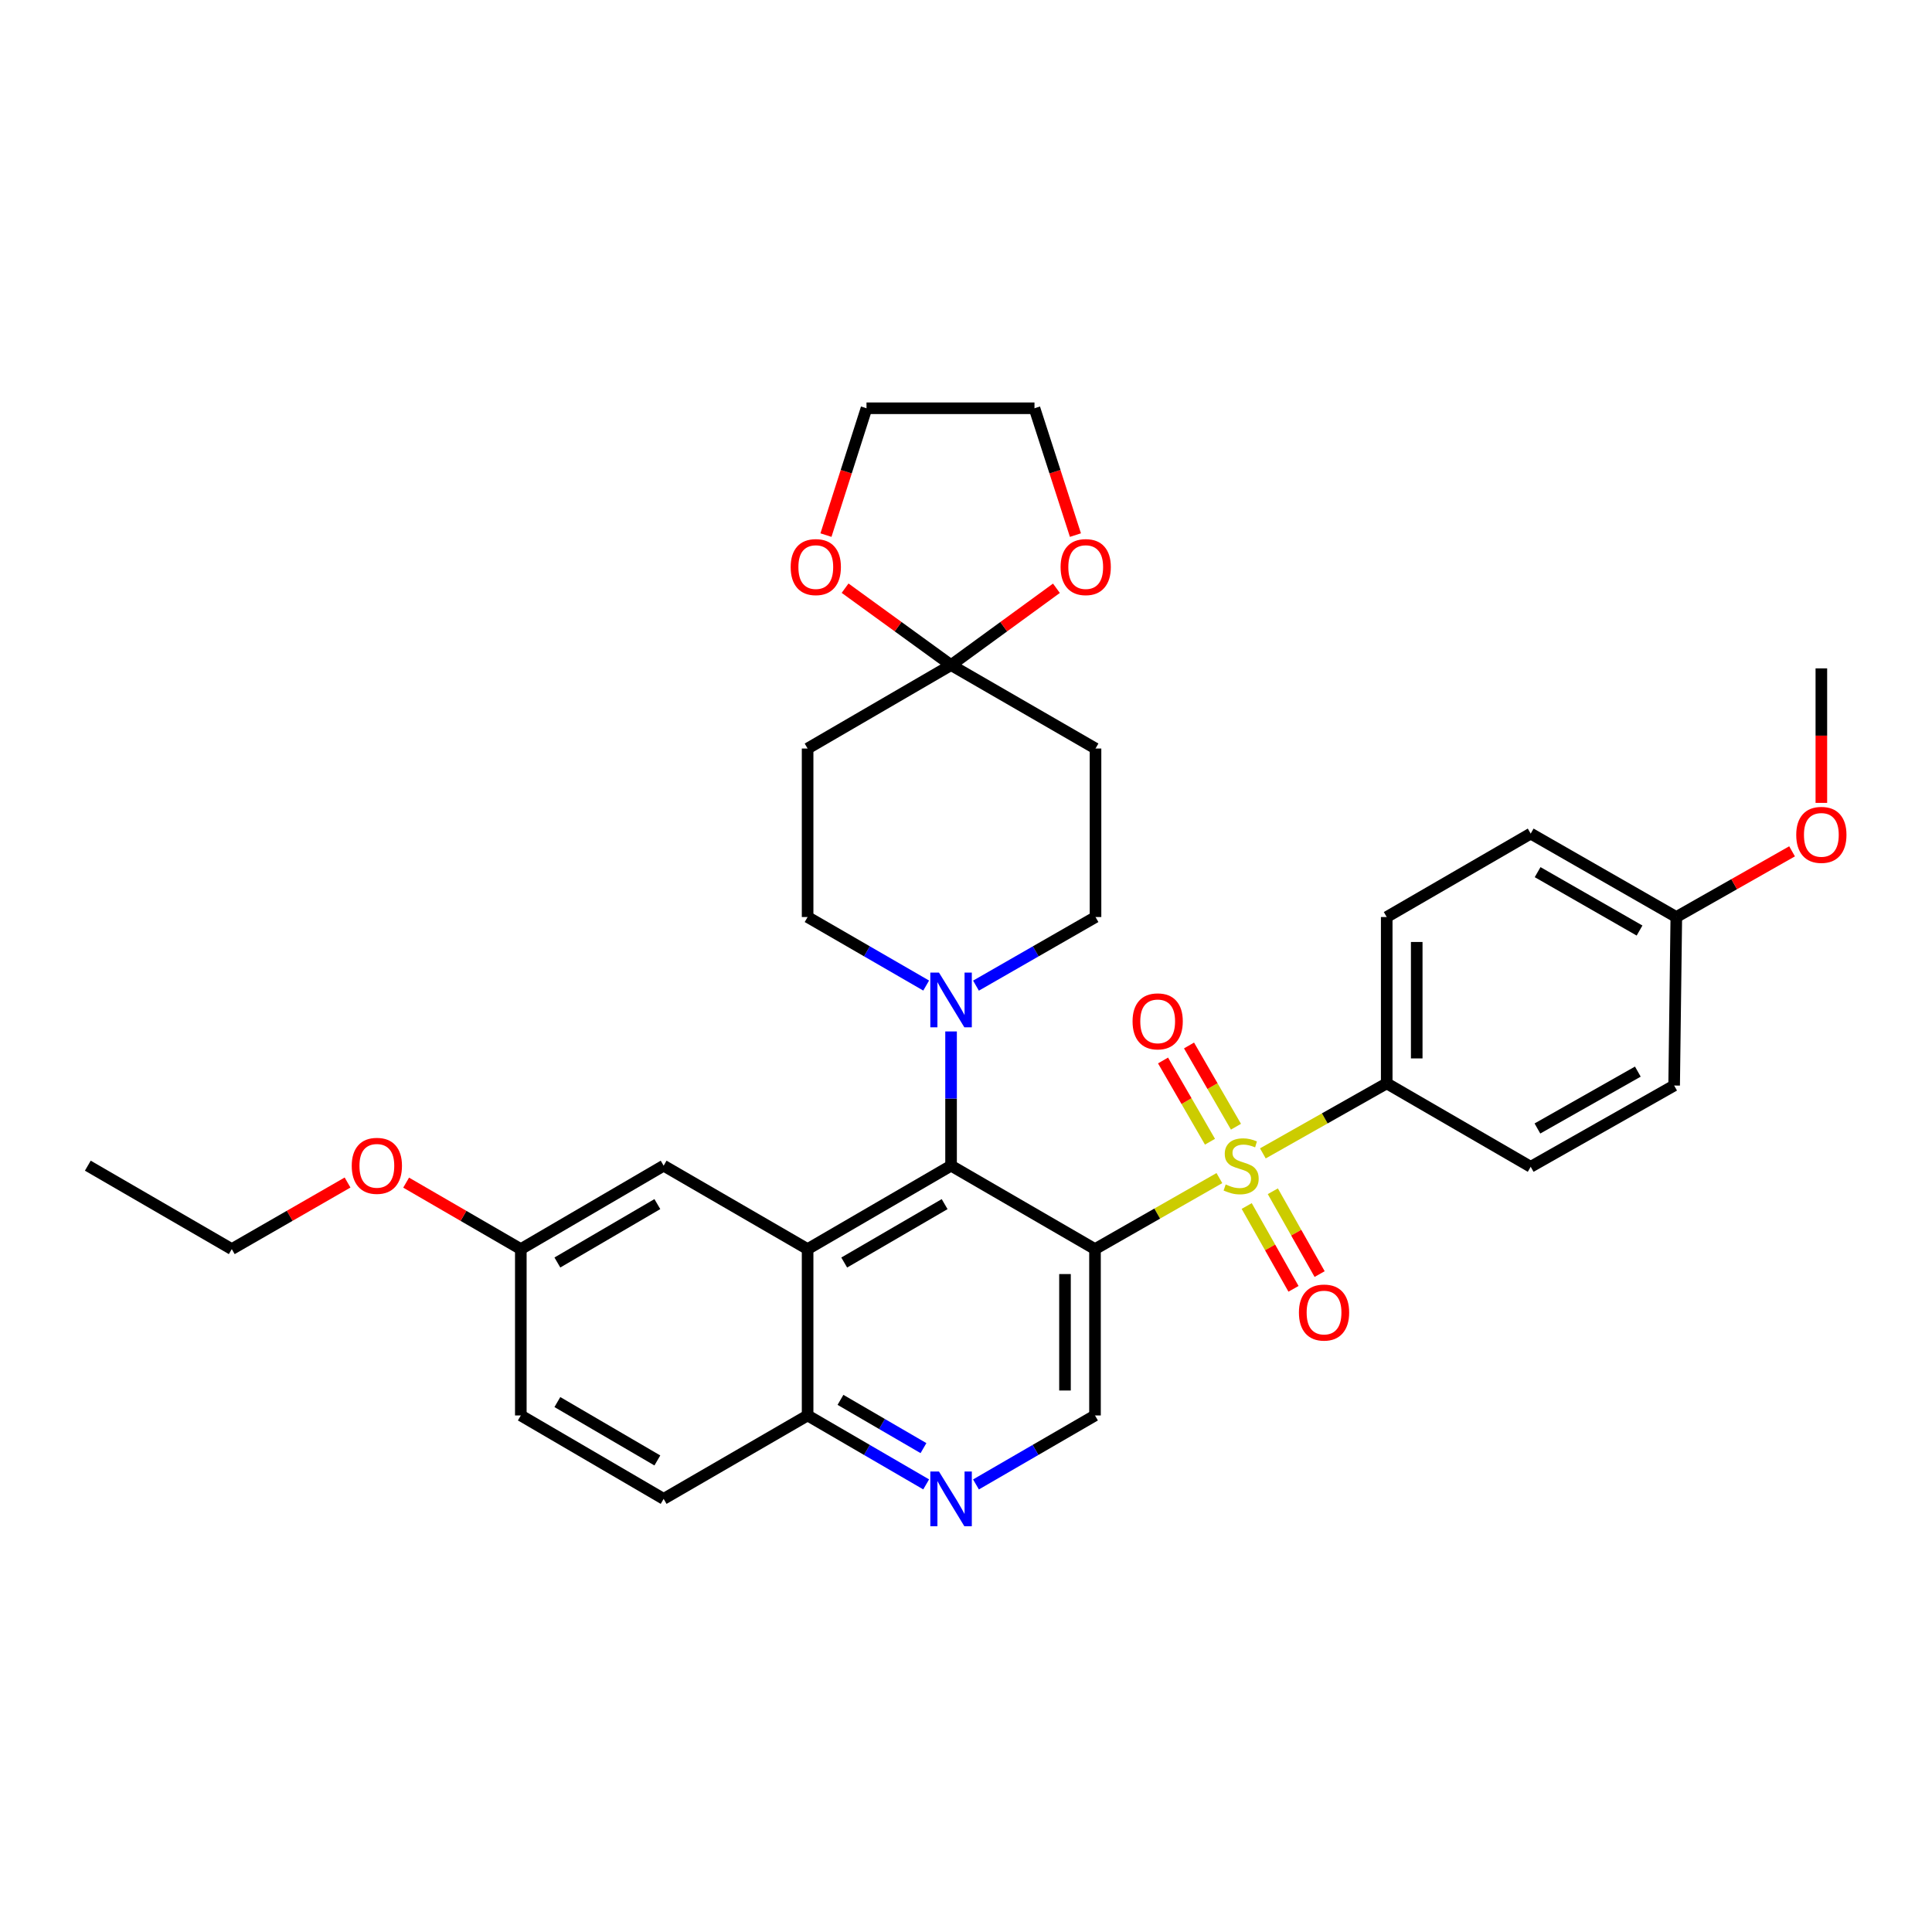 <?xml version='1.0' encoding='iso-8859-1'?>
<svg version='1.1' baseProfile='full'
              xmlns='http://www.w3.org/2000/svg'
                      xmlns:rdkit='http://www.rdkit.org/xml'
                      xmlns:xlink='http://www.w3.org/1999/xlink'
                  xml:space='preserve'
width='1000px' height='1000px' viewBox='0 0 1000 1000'>
<!-- END OF HEADER -->
<rect style='opacity:1.0;fill:#FFFFFF;stroke:none' width='1000' height='1000' x='0' y='0'> </rect>
<path class='bond-0' d='M 631.155,609.778 L 598.961,628.157' style='fill:none;fill-rule:evenodd;stroke:#CCCC00;stroke-width:6px;stroke-linecap:butt;stroke-linejoin:miter;stroke-opacity:1' />
<path class='bond-0' d='M 598.961,628.157 L 566.768,646.536' style='fill:none;fill-rule:evenodd;stroke:#000000;stroke-width:6px;stroke-linecap:butt;stroke-linejoin:miter;stroke-opacity:1' />
<path class='bond-7' d='M 653.657,596.993 L 685.71,578.869' style='fill:none;fill-rule:evenodd;stroke:#CCCC00;stroke-width:6px;stroke-linecap:butt;stroke-linejoin:miter;stroke-opacity:1' />
<path class='bond-7' d='M 685.71,578.869 L 717.763,560.745' style='fill:none;fill-rule:evenodd;stroke:#000000;stroke-width:6px;stroke-linecap:butt;stroke-linejoin:miter;stroke-opacity:1' />
<path class='bond-11' d='M 645.292,624.232 L 657.403,645.665' style='fill:none;fill-rule:evenodd;stroke:#CCCC00;stroke-width:6px;stroke-linecap:butt;stroke-linejoin:miter;stroke-opacity:1' />
<path class='bond-11' d='M 657.403,645.665 L 669.513,667.099' style='fill:none;fill-rule:evenodd;stroke:#FF0000;stroke-width:6px;stroke-linecap:butt;stroke-linejoin:miter;stroke-opacity:1' />
<path class='bond-11' d='M 658.813,616.592 L 670.924,638.025' style='fill:none;fill-rule:evenodd;stroke:#CCCC00;stroke-width:6px;stroke-linecap:butt;stroke-linejoin:miter;stroke-opacity:1' />
<path class='bond-11' d='M 670.924,638.025 L 683.035,659.458' style='fill:none;fill-rule:evenodd;stroke:#FF0000;stroke-width:6px;stroke-linecap:butt;stroke-linejoin:miter;stroke-opacity:1' />
<path class='bond-12' d='M 639.732,583.188 L 627.585,562.161' style='fill:none;fill-rule:evenodd;stroke:#CCCC00;stroke-width:6px;stroke-linecap:butt;stroke-linejoin:miter;stroke-opacity:1' />
<path class='bond-12' d='M 627.585,562.161 L 615.437,541.134' style='fill:none;fill-rule:evenodd;stroke:#FF0000;stroke-width:6px;stroke-linecap:butt;stroke-linejoin:miter;stroke-opacity:1' />
<path class='bond-12' d='M 626.284,590.957 L 614.137,569.93' style='fill:none;fill-rule:evenodd;stroke:#CCCC00;stroke-width:6px;stroke-linecap:butt;stroke-linejoin:miter;stroke-opacity:1' />
<path class='bond-12' d='M 614.137,569.93 L 601.989,548.903' style='fill:none;fill-rule:evenodd;stroke:#FF0000;stroke-width:6px;stroke-linecap:butt;stroke-linejoin:miter;stroke-opacity:1' />
<path class='bond-1' d='M 566.768,646.536 L 492.271,603.351' style='fill:none;fill-rule:evenodd;stroke:#000000;stroke-width:6px;stroke-linecap:butt;stroke-linejoin:miter;stroke-opacity:1' />
<path class='bond-5' d='M 566.768,646.536 L 566.768,732.638' style='fill:none;fill-rule:evenodd;stroke:#000000;stroke-width:6px;stroke-linecap:butt;stroke-linejoin:miter;stroke-opacity:1' />
<path class='bond-5' d='M 551.237,659.451 L 551.237,719.723' style='fill:none;fill-rule:evenodd;stroke:#000000;stroke-width:6px;stroke-linecap:butt;stroke-linejoin:miter;stroke-opacity:1' />
<path class='bond-2' d='M 492.271,603.351 L 418.016,646.536' style='fill:none;fill-rule:evenodd;stroke:#000000;stroke-width:6px;stroke-linecap:butt;stroke-linejoin:miter;stroke-opacity:1' />
<path class='bond-2' d='M 488.941,623.255 L 436.962,653.484' style='fill:none;fill-rule:evenodd;stroke:#000000;stroke-width:6px;stroke-linecap:butt;stroke-linejoin:miter;stroke-opacity:1' />
<path class='bond-3' d='M 492.271,603.351 L 492.271,568.612' style='fill:none;fill-rule:evenodd;stroke:#000000;stroke-width:6px;stroke-linecap:butt;stroke-linejoin:miter;stroke-opacity:1' />
<path class='bond-3' d='M 492.271,568.612 L 492.271,533.873' style='fill:none;fill-rule:evenodd;stroke:#0000FF;stroke-width:6px;stroke-linecap:butt;stroke-linejoin:miter;stroke-opacity:1' />
<path class='bond-13' d='M 418.016,646.536 L 343.502,603.351' style='fill:none;fill-rule:evenodd;stroke:#000000;stroke-width:6px;stroke-linecap:butt;stroke-linejoin:miter;stroke-opacity:1' />
<path class='bond-34' d='M 418.016,646.536 L 418.016,732.638' style='fill:none;fill-rule:evenodd;stroke:#000000;stroke-width:6px;stroke-linecap:butt;stroke-linejoin:miter;stroke-opacity:1' />
<path class='bond-14' d='M 479.387,510.122 L 448.702,492.387' style='fill:none;fill-rule:evenodd;stroke:#0000FF;stroke-width:6px;stroke-linecap:butt;stroke-linejoin:miter;stroke-opacity:1' />
<path class='bond-14' d='M 448.702,492.387 L 418.016,474.651' style='fill:none;fill-rule:evenodd;stroke:#000000;stroke-width:6px;stroke-linecap:butt;stroke-linejoin:miter;stroke-opacity:1' />
<path class='bond-15' d='M 505.166,510.166 L 536.101,492.409' style='fill:none;fill-rule:evenodd;stroke:#0000FF;stroke-width:6px;stroke-linecap:butt;stroke-linejoin:miter;stroke-opacity:1' />
<path class='bond-15' d='M 536.101,492.409 L 567.036,474.651' style='fill:none;fill-rule:evenodd;stroke:#000000;stroke-width:6px;stroke-linecap:butt;stroke-linejoin:miter;stroke-opacity:1' />
<path class='bond-4' d='M 492.271,344.252 L 567.036,387.437' style='fill:none;fill-rule:evenodd;stroke:#000000;stroke-width:6px;stroke-linecap:butt;stroke-linejoin:miter;stroke-opacity:1' />
<path class='bond-16' d='M 492.271,344.252 L 519.539,324.371' style='fill:none;fill-rule:evenodd;stroke:#000000;stroke-width:6px;stroke-linecap:butt;stroke-linejoin:miter;stroke-opacity:1' />
<path class='bond-16' d='M 519.539,324.371 L 546.806,304.49' style='fill:none;fill-rule:evenodd;stroke:#FF0000;stroke-width:6px;stroke-linecap:butt;stroke-linejoin:miter;stroke-opacity:1' />
<path class='bond-17' d='M 492.271,344.252 L 464.843,324.348' style='fill:none;fill-rule:evenodd;stroke:#000000;stroke-width:6px;stroke-linecap:butt;stroke-linejoin:miter;stroke-opacity:1' />
<path class='bond-17' d='M 464.843,324.348 L 437.415,304.443' style='fill:none;fill-rule:evenodd;stroke:#FF0000;stroke-width:6px;stroke-linecap:butt;stroke-linejoin:miter;stroke-opacity:1' />
<path class='bond-35' d='M 492.271,344.252 L 418.016,387.437' style='fill:none;fill-rule:evenodd;stroke:#000000;stroke-width:6px;stroke-linecap:butt;stroke-linejoin:miter;stroke-opacity:1' />
<path class='bond-6' d='M 566.768,732.638 L 535.966,750.49' style='fill:none;fill-rule:evenodd;stroke:#000000;stroke-width:6px;stroke-linecap:butt;stroke-linejoin:miter;stroke-opacity:1' />
<path class='bond-6' d='M 535.966,750.49 L 505.164,768.342' style='fill:none;fill-rule:evenodd;stroke:#0000FF;stroke-width:6px;stroke-linecap:butt;stroke-linejoin:miter;stroke-opacity:1' />
<path class='bond-8' d='M 479.384,768.32 L 448.7,750.479' style='fill:none;fill-rule:evenodd;stroke:#0000FF;stroke-width:6px;stroke-linecap:butt;stroke-linejoin:miter;stroke-opacity:1' />
<path class='bond-8' d='M 448.7,750.479 L 418.016,732.638' style='fill:none;fill-rule:evenodd;stroke:#000000;stroke-width:6px;stroke-linecap:butt;stroke-linejoin:miter;stroke-opacity:1' />
<path class='bond-8' d='M 477.986,749.542 L 456.507,737.053' style='fill:none;fill-rule:evenodd;stroke:#0000FF;stroke-width:6px;stroke-linecap:butt;stroke-linejoin:miter;stroke-opacity:1' />
<path class='bond-8' d='M 456.507,737.053 L 435.028,724.564' style='fill:none;fill-rule:evenodd;stroke:#000000;stroke-width:6px;stroke-linecap:butt;stroke-linejoin:miter;stroke-opacity:1' />
<path class='bond-18' d='M 717.763,560.745 L 717.763,474.651' style='fill:none;fill-rule:evenodd;stroke:#000000;stroke-width:6px;stroke-linecap:butt;stroke-linejoin:miter;stroke-opacity:1' />
<path class='bond-18' d='M 733.294,547.831 L 733.294,487.565' style='fill:none;fill-rule:evenodd;stroke:#000000;stroke-width:6px;stroke-linecap:butt;stroke-linejoin:miter;stroke-opacity:1' />
<path class='bond-19' d='M 717.763,560.745 L 792.286,603.929' style='fill:none;fill-rule:evenodd;stroke:#000000;stroke-width:6px;stroke-linecap:butt;stroke-linejoin:miter;stroke-opacity:1' />
<path class='bond-20' d='M 418.016,732.638 L 343.502,775.814' style='fill:none;fill-rule:evenodd;stroke:#000000;stroke-width:6px;stroke-linecap:butt;stroke-linejoin:miter;stroke-opacity:1' />
<path class='bond-9' d='M 567.036,387.437 L 567.036,474.651' style='fill:none;fill-rule:evenodd;stroke:#000000;stroke-width:6px;stroke-linecap:butt;stroke-linejoin:miter;stroke-opacity:1' />
<path class='bond-10' d='M 418.016,387.437 L 418.016,474.651' style='fill:none;fill-rule:evenodd;stroke:#000000;stroke-width:6px;stroke-linecap:butt;stroke-linejoin:miter;stroke-opacity:1' />
<path class='bond-21' d='M 343.502,603.351 L 269.575,646.536' style='fill:none;fill-rule:evenodd;stroke:#000000;stroke-width:6px;stroke-linecap:butt;stroke-linejoin:miter;stroke-opacity:1' />
<path class='bond-21' d='M 340.247,623.239 L 288.498,653.469' style='fill:none;fill-rule:evenodd;stroke:#000000;stroke-width:6px;stroke-linecap:butt;stroke-linejoin:miter;stroke-opacity:1' />
<path class='bond-29' d='M 556.642,276.962 L 546.045,244.139' style='fill:none;fill-rule:evenodd;stroke:#FF0000;stroke-width:6px;stroke-linecap:butt;stroke-linejoin:miter;stroke-opacity:1' />
<path class='bond-29' d='M 546.045,244.139 L 535.447,211.316' style='fill:none;fill-rule:evenodd;stroke:#000000;stroke-width:6px;stroke-linecap:butt;stroke-linejoin:miter;stroke-opacity:1' />
<path class='bond-28' d='M 427.518,276.964 L 438.009,244.14' style='fill:none;fill-rule:evenodd;stroke:#FF0000;stroke-width:6px;stroke-linecap:butt;stroke-linejoin:miter;stroke-opacity:1' />
<path class='bond-28' d='M 438.009,244.14 L 448.5,211.316' style='fill:none;fill-rule:evenodd;stroke:#000000;stroke-width:6px;stroke-linecap:butt;stroke-linejoin:miter;stroke-opacity:1' />
<path class='bond-24' d='M 717.763,474.651 L 792.286,431.467' style='fill:none;fill-rule:evenodd;stroke:#000000;stroke-width:6px;stroke-linecap:butt;stroke-linejoin:miter;stroke-opacity:1' />
<path class='bond-25' d='M 792.286,603.929 L 866.533,561.866' style='fill:none;fill-rule:evenodd;stroke:#000000;stroke-width:6px;stroke-linecap:butt;stroke-linejoin:miter;stroke-opacity:1' />
<path class='bond-25' d='M 795.768,584.107 L 847.74,554.663' style='fill:none;fill-rule:evenodd;stroke:#000000;stroke-width:6px;stroke-linecap:butt;stroke-linejoin:miter;stroke-opacity:1' />
<path class='bond-23' d='M 343.502,775.814 L 269.575,732.638' style='fill:none;fill-rule:evenodd;stroke:#000000;stroke-width:6px;stroke-linecap:butt;stroke-linejoin:miter;stroke-opacity:1' />
<path class='bond-23' d='M 340.246,755.926 L 288.496,725.703' style='fill:none;fill-rule:evenodd;stroke:#000000;stroke-width:6px;stroke-linecap:butt;stroke-linejoin:miter;stroke-opacity:1' />
<path class='bond-26' d='M 269.575,646.536 L 239.894,629.335' style='fill:none;fill-rule:evenodd;stroke:#000000;stroke-width:6px;stroke-linecap:butt;stroke-linejoin:miter;stroke-opacity:1' />
<path class='bond-26' d='M 239.894,629.335 L 210.214,612.133' style='fill:none;fill-rule:evenodd;stroke:#FF0000;stroke-width:6px;stroke-linecap:butt;stroke-linejoin:miter;stroke-opacity:1' />
<path class='bond-36' d='M 269.575,646.536 L 269.575,732.638' style='fill:none;fill-rule:evenodd;stroke:#000000;stroke-width:6px;stroke-linecap:butt;stroke-linejoin:miter;stroke-opacity:1' />
<path class='bond-22' d='M 867.654,474.651 L 866.533,561.866' style='fill:none;fill-rule:evenodd;stroke:#000000;stroke-width:6px;stroke-linecap:butt;stroke-linejoin:miter;stroke-opacity:1' />
<path class='bond-27' d='M 867.654,474.651 L 897.613,457.649' style='fill:none;fill-rule:evenodd;stroke:#000000;stroke-width:6px;stroke-linecap:butt;stroke-linejoin:miter;stroke-opacity:1' />
<path class='bond-27' d='M 897.613,457.649 L 927.571,440.647' style='fill:none;fill-rule:evenodd;stroke:#FF0000;stroke-width:6px;stroke-linecap:butt;stroke-linejoin:miter;stroke-opacity:1' />
<path class='bond-33' d='M 867.654,474.651 L 792.286,431.467' style='fill:none;fill-rule:evenodd;stroke:#000000;stroke-width:6px;stroke-linecap:butt;stroke-linejoin:miter;stroke-opacity:1' />
<path class='bond-33' d='M 848.628,481.649 L 795.87,451.42' style='fill:none;fill-rule:evenodd;stroke:#000000;stroke-width:6px;stroke-linecap:butt;stroke-linejoin:miter;stroke-opacity:1' />
<path class='bond-30' d='M 179.895,612.073 L 149.932,629.304' style='fill:none;fill-rule:evenodd;stroke:#FF0000;stroke-width:6px;stroke-linecap:butt;stroke-linejoin:miter;stroke-opacity:1' />
<path class='bond-30' d='M 149.932,629.304 L 119.969,646.536' style='fill:none;fill-rule:evenodd;stroke:#000000;stroke-width:6px;stroke-linecap:butt;stroke-linejoin:miter;stroke-opacity:1' />
<path class='bond-31' d='M 942.729,415.573 L 942.729,380.762' style='fill:none;fill-rule:evenodd;stroke:#FF0000;stroke-width:6px;stroke-linecap:butt;stroke-linejoin:miter;stroke-opacity:1' />
<path class='bond-31' d='M 942.729,380.762 L 942.729,345.952' style='fill:none;fill-rule:evenodd;stroke:#000000;stroke-width:6px;stroke-linecap:butt;stroke-linejoin:miter;stroke-opacity:1' />
<path class='bond-37' d='M 448.5,211.316 L 535.447,211.316' style='fill:none;fill-rule:evenodd;stroke:#000000;stroke-width:6px;stroke-linecap:butt;stroke-linejoin:miter;stroke-opacity:1' />
<path class='bond-32' d='M 119.969,646.536 L 45.455,603.351' style='fill:none;fill-rule:evenodd;stroke:#000000;stroke-width:6px;stroke-linecap:butt;stroke-linejoin:miter;stroke-opacity:1' />
<path  class='atom-0' d='M 634.412 613.071
Q 634.732 613.191, 636.052 613.751
Q 637.372 614.311, 638.812 614.671
Q 640.292 614.991, 641.732 614.991
Q 644.412 614.991, 645.972 613.711
Q 647.532 612.391, 647.532 610.111
Q 647.532 608.551, 646.732 607.591
Q 645.972 606.631, 644.772 606.111
Q 643.572 605.591, 641.572 604.991
Q 639.052 604.231, 637.532 603.511
Q 636.052 602.791, 634.972 601.271
Q 633.932 599.751, 633.932 597.191
Q 633.932 593.631, 636.332 591.431
Q 638.772 589.231, 643.572 589.231
Q 646.852 589.231, 650.572 590.791
L 649.652 593.871
Q 646.252 592.471, 643.692 592.471
Q 640.932 592.471, 639.412 593.631
Q 637.892 594.751, 637.932 596.711
Q 637.932 598.231, 638.692 599.151
Q 639.492 600.071, 640.612 600.591
Q 641.772 601.111, 643.692 601.711
Q 646.252 602.511, 647.772 603.311
Q 649.292 604.111, 650.372 605.751
Q 651.492 607.351, 651.492 610.111
Q 651.492 614.031, 648.852 616.151
Q 646.252 618.231, 641.892 618.231
Q 639.372 618.231, 637.452 617.671
Q 635.572 617.151, 633.332 616.231
L 634.412 613.071
' fill='#CCCC00'/>
<path  class='atom-4' d='M 486.011 503.409
L 495.291 518.409
Q 496.211 519.889, 497.691 522.569
Q 499.171 525.249, 499.251 525.409
L 499.251 503.409
L 503.011 503.409
L 503.011 531.729
L 499.131 531.729
L 489.171 515.329
Q 488.011 513.409, 486.771 511.209
Q 485.571 509.009, 485.211 508.329
L 485.211 531.729
L 481.531 531.729
L 481.531 503.409
L 486.011 503.409
' fill='#0000FF'/>
<path  class='atom-7' d='M 486.011 761.654
L 495.291 776.654
Q 496.211 778.134, 497.691 780.814
Q 499.171 783.494, 499.251 783.654
L 499.251 761.654
L 503.011 761.654
L 503.011 789.974
L 499.131 789.974
L 489.171 773.574
Q 488.011 771.654, 486.771 769.454
Q 485.571 767.254, 485.211 766.574
L 485.211 789.974
L 481.531 789.974
L 481.531 761.654
L 486.011 761.654
' fill='#0000FF'/>
<path  class='atom-12' d='M 672.321 679.369
Q 672.321 672.569, 675.681 668.769
Q 679.041 664.969, 685.321 664.969
Q 691.601 664.969, 694.961 668.769
Q 698.321 672.569, 698.321 679.369
Q 698.321 686.249, 694.921 690.169
Q 691.521 694.049, 685.321 694.049
Q 679.081 694.049, 675.681 690.169
Q 672.321 686.289, 672.321 679.369
M 685.321 690.849
Q 689.641 690.849, 691.961 687.969
Q 694.321 685.049, 694.321 679.369
Q 694.321 673.809, 691.961 671.009
Q 689.641 668.169, 685.321 668.169
Q 681.001 668.169, 678.641 670.969
Q 676.321 673.769, 676.321 679.369
Q 676.321 685.089, 678.641 687.969
Q 681.001 690.849, 685.321 690.849
' fill='#FF0000'/>
<path  class='atom-13' d='M 586.211 528.65
Q 586.211 521.85, 589.571 518.05
Q 592.931 514.25, 599.211 514.25
Q 605.491 514.25, 608.851 518.05
Q 612.211 521.85, 612.211 528.65
Q 612.211 535.53, 608.811 539.45
Q 605.411 543.33, 599.211 543.33
Q 592.971 543.33, 589.571 539.45
Q 586.211 535.57, 586.211 528.65
M 599.211 540.13
Q 603.531 540.13, 605.851 537.25
Q 608.211 534.33, 608.211 528.65
Q 608.211 523.09, 605.851 520.29
Q 603.531 517.45, 599.211 517.45
Q 594.891 517.45, 592.531 520.25
Q 590.211 523.05, 590.211 528.65
Q 590.211 534.37, 592.531 537.25
Q 594.891 540.13, 599.211 540.13
' fill='#FF0000'/>
<path  class='atom-17' d='M 548.962 293.52
Q 548.962 286.72, 552.322 282.92
Q 555.682 279.12, 561.962 279.12
Q 568.242 279.12, 571.602 282.92
Q 574.962 286.72, 574.962 293.52
Q 574.962 300.4, 571.562 304.32
Q 568.162 308.2, 561.962 308.2
Q 555.722 308.2, 552.322 304.32
Q 548.962 300.44, 548.962 293.52
M 561.962 305
Q 566.282 305, 568.602 302.12
Q 570.962 299.2, 570.962 293.52
Q 570.962 287.96, 568.602 285.16
Q 566.282 282.32, 561.962 282.32
Q 557.642 282.32, 555.282 285.12
Q 552.962 287.92, 552.962 293.52
Q 552.962 299.24, 555.282 302.12
Q 557.642 305, 561.962 305
' fill='#FF0000'/>
<path  class='atom-18' d='M 409.253 293.52
Q 409.253 286.72, 412.613 282.92
Q 415.973 279.12, 422.253 279.12
Q 428.533 279.12, 431.893 282.92
Q 435.253 286.72, 435.253 293.52
Q 435.253 300.4, 431.853 304.32
Q 428.453 308.2, 422.253 308.2
Q 416.013 308.2, 412.613 304.32
Q 409.253 300.44, 409.253 293.52
M 422.253 305
Q 426.573 305, 428.893 302.12
Q 431.253 299.2, 431.253 293.52
Q 431.253 287.96, 428.893 285.16
Q 426.573 282.32, 422.253 282.32
Q 417.933 282.32, 415.573 285.12
Q 413.253 287.92, 413.253 293.52
Q 413.253 299.24, 415.573 302.12
Q 417.933 305, 422.253 305
' fill='#FF0000'/>
<path  class='atom-27' d='M 182.061 603.431
Q 182.061 596.631, 185.421 592.831
Q 188.781 589.031, 195.061 589.031
Q 201.341 589.031, 204.701 592.831
Q 208.061 596.631, 208.061 603.431
Q 208.061 610.311, 204.661 614.231
Q 201.261 618.111, 195.061 618.111
Q 188.821 618.111, 185.421 614.231
Q 182.061 610.351, 182.061 603.431
M 195.061 614.911
Q 199.381 614.911, 201.701 612.031
Q 204.061 609.111, 204.061 603.431
Q 204.061 597.871, 201.701 595.071
Q 199.381 592.231, 195.061 592.231
Q 190.741 592.231, 188.381 595.031
Q 186.061 597.831, 186.061 603.431
Q 186.061 609.151, 188.381 612.031
Q 190.741 614.911, 195.061 614.911
' fill='#FF0000'/>
<path  class='atom-28' d='M 929.729 432.125
Q 929.729 425.325, 933.089 421.525
Q 936.449 417.725, 942.729 417.725
Q 949.009 417.725, 952.369 421.525
Q 955.729 425.325, 955.729 432.125
Q 955.729 439.005, 952.329 442.925
Q 948.929 446.805, 942.729 446.805
Q 936.489 446.805, 933.089 442.925
Q 929.729 439.045, 929.729 432.125
M 942.729 443.605
Q 947.049 443.605, 949.369 440.725
Q 951.729 437.805, 951.729 432.125
Q 951.729 426.565, 949.369 423.765
Q 947.049 420.925, 942.729 420.925
Q 938.409 420.925, 936.049 423.725
Q 933.729 426.525, 933.729 432.125
Q 933.729 437.845, 936.049 440.725
Q 938.409 443.605, 942.729 443.605
' fill='#FF0000'/>
</svg>
